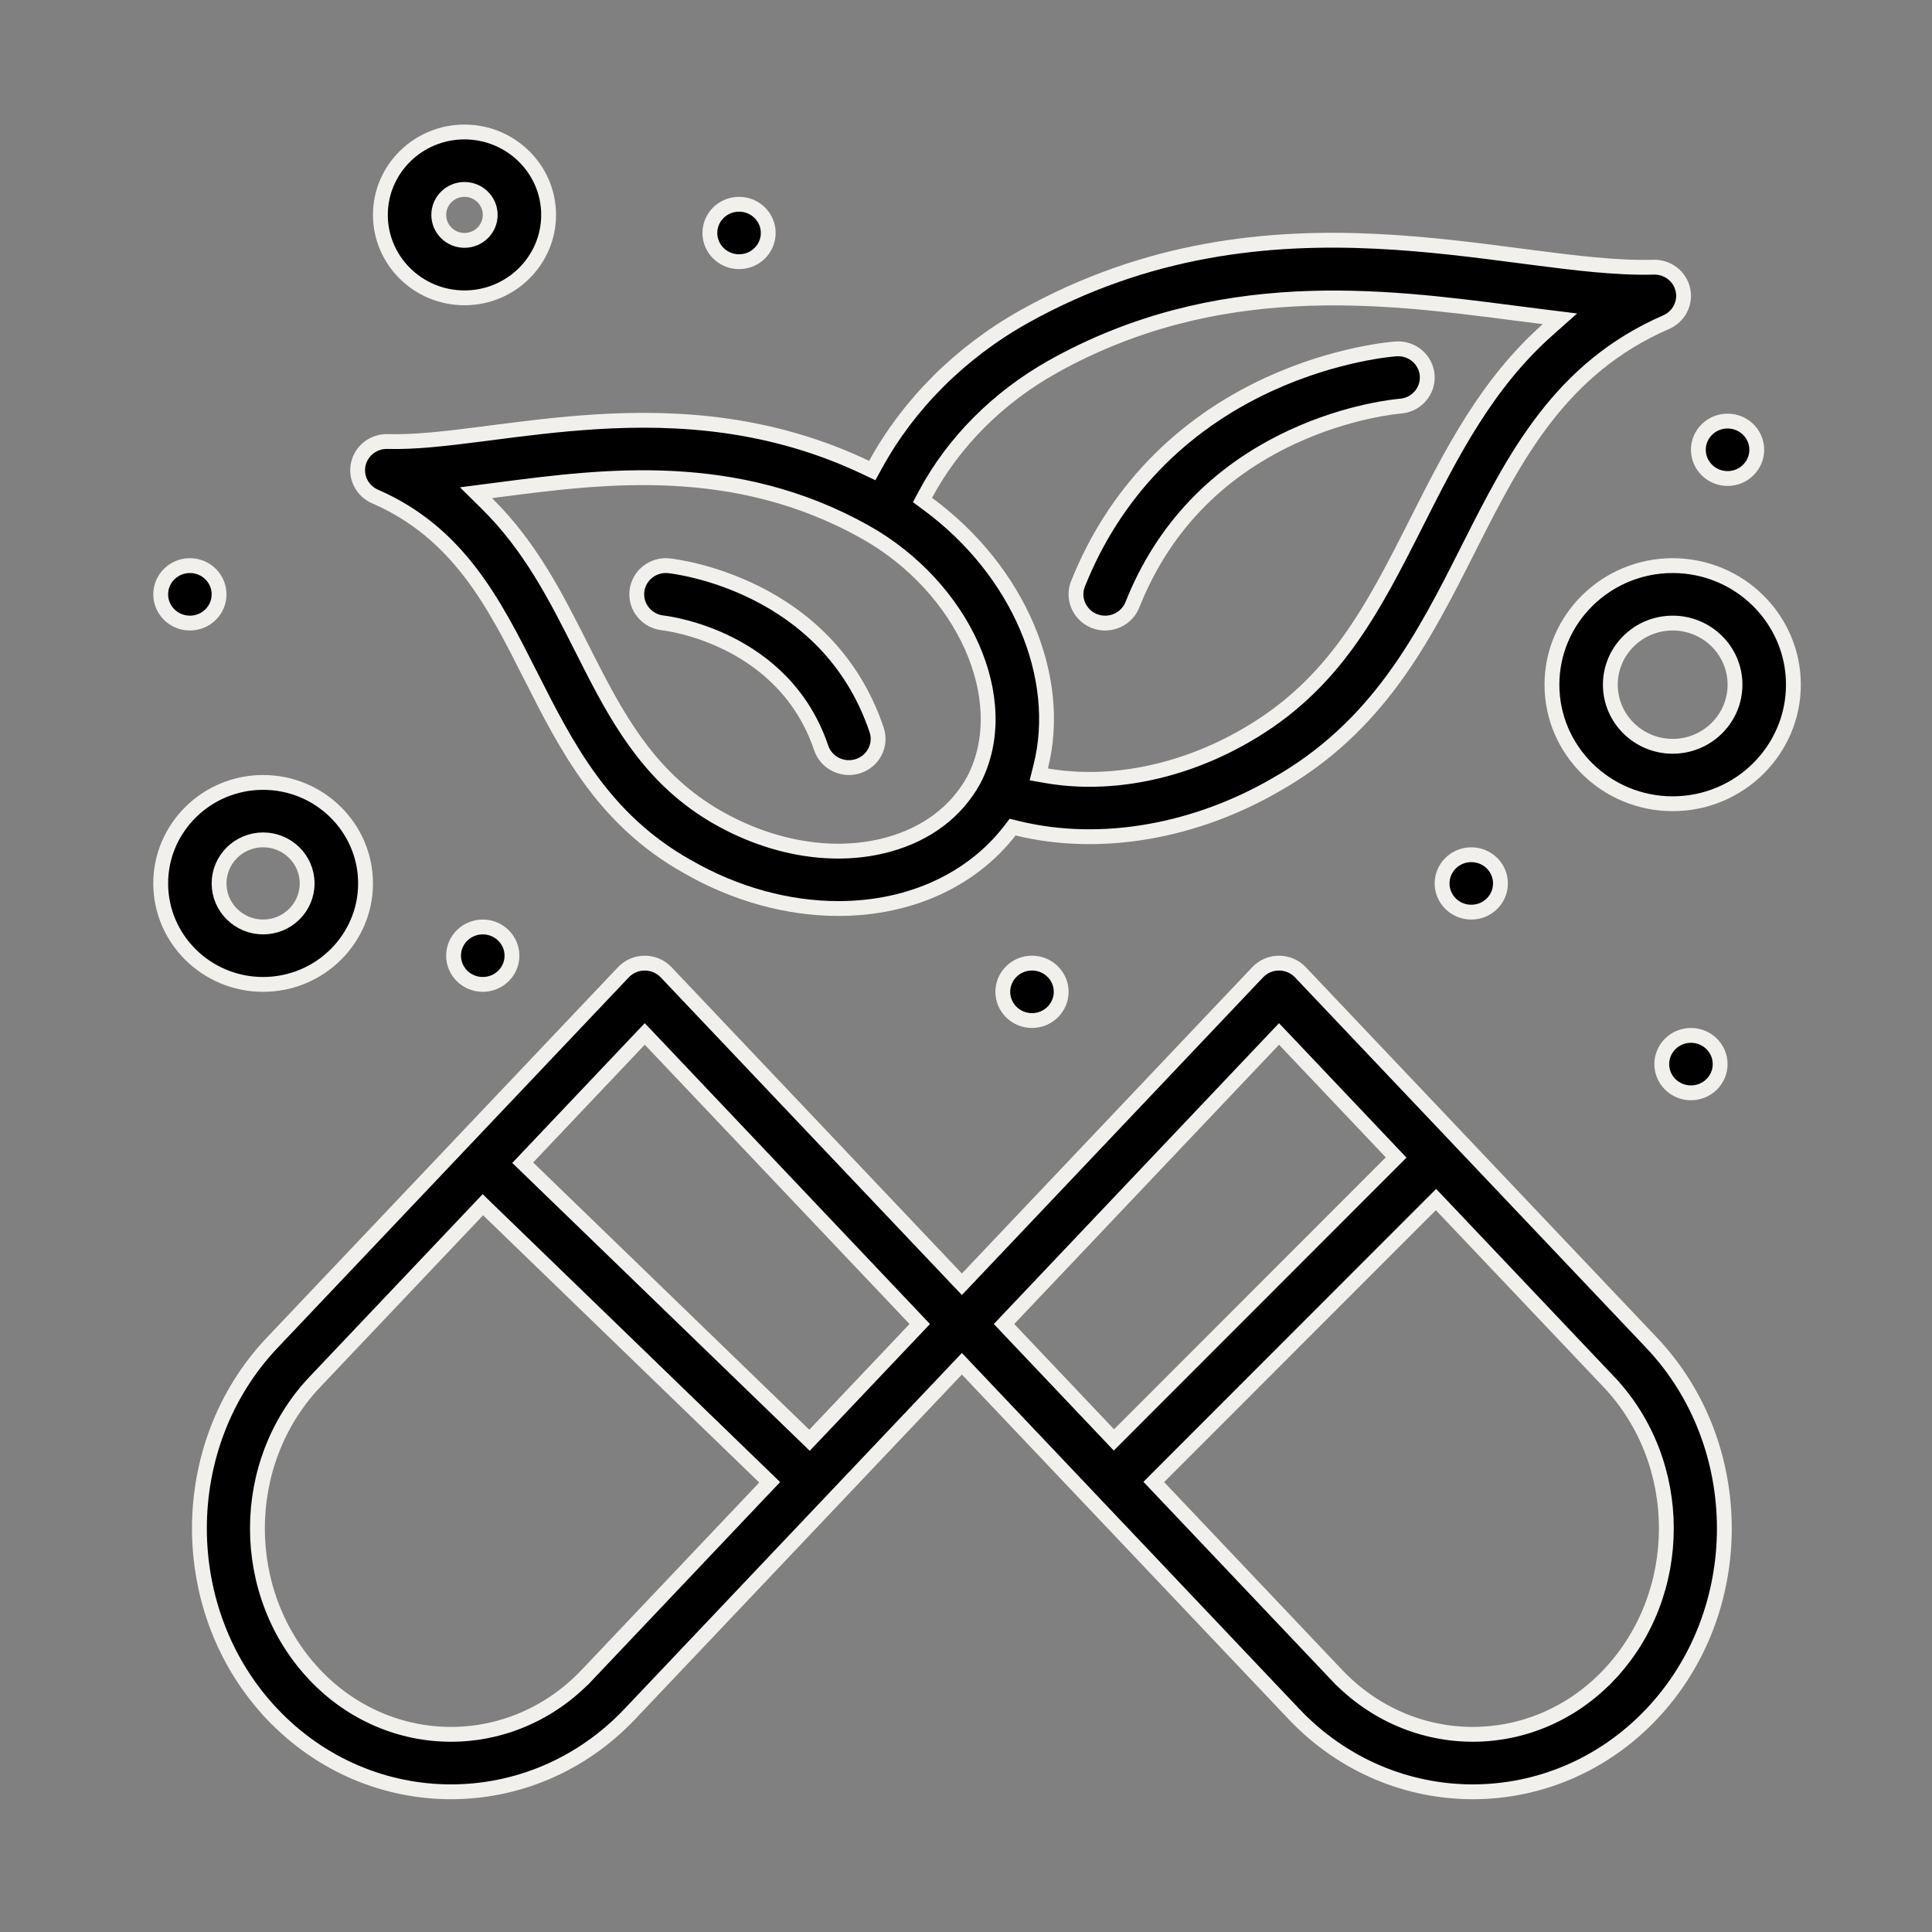 <svg xmlns="http://www.w3.org/2000/svg" xmlns:xlink="http://www.w3.org/1999/xlink" width="1080" zoomAndPan="magnify" viewBox="0 0 810 810" height="1080" preserveAspectRatio="xMidYMid meet" version="1.0"><rect x="0" y="0" width="810" height="810" fill="#808080" stroke="none"/><path stroke-linecap="butt" transform="matrix(10.366, 0, 0, 10.366, 0.711, 5.891)" fill-opacity="1" fill="#000000" fill-rule="nonzero" stroke-linejoin="miter" d="M 52.525 38.755 L 66.73 53.739 L 66.948 53.533 L 66.73 53.739 C 70.654 57.878 70.654 64.619 66.73 68.758 C 62.758 72.949 56.241 72.95 52.267 68.758 L 39.053 54.819 L 38.835 54.589 L 38.617 54.819 L 25.403 68.758 C 21.43 72.949 14.914 72.95 10.94 68.758 L 10.722 68.965 L 10.94 68.758 C 7.016 64.619 7.016 57.878 10.94 53.739 L 25.145 38.755 C 25.612 38.263 26.406 38.262 26.872 38.755 L 38.617 51.144 L 38.835 51.373 L 39.053 51.144 L 50.798 38.755 C 51.264 38.263 52.058 38.262 52.525 38.755 Z M 12.667 67.174 C 15.705 70.378 20.638 70.378 23.676 67.174 L 23.458 66.968 L 23.676 67.174 L 30.857 59.599 L 31.062 59.384 L 30.848 59.177 L 19.679 48.368 L 19.461 48.157 L 19.253 48.377 L 12.667 55.324 C 9.568 58.593 9.568 63.905 12.667 67.174 Z M 32.455 57.473 L 32.672 57.684 L 32.881 57.464 L 36.935 53.188 L 37.131 52.982 L 36.935 52.775 L 26.227 41.479 L 26.009 41.25 L 25.791 41.479 L 21.277 46.242 L 21.072 46.458 L 21.286 46.664 Z M 51.879 41.479 L 51.661 41.25 L 51.444 41.479 L 40.735 52.775 L 40.54 52.982 L 40.735 53.188 L 44.772 57.446 L 44.984 57.67 L 45.202 57.451 L 56.192 46.453 L 56.399 46.247 L 56.198 46.035 Z M 53.994 67.174 L 54.212 66.968 L 53.994 67.174 C 57.032 70.378 61.965 70.378 65.003 67.174 L 64.785 66.968 L 65.003 67.174 C 68.102 63.905 68.103 58.593 65.004 55.324 L 64.786 55.53 L 65.004 55.324 L 58.223 48.171 L 58.011 47.948 L 57.793 48.165 L 46.802 59.163 L 46.596 59.37 L 46.797 59.582 Z M 53.994 67.174 " stroke="#f1f0ec" stroke-width="0.6" stroke-opacity="1" stroke-miterlimit="4"/><path stroke-linecap="butt" transform="matrix(10.366, 0, 0, 10.366, 0.711, 5.891)" fill-opacity="1" fill="#000000" fill-rule="nonzero" stroke-linejoin="miter" d="M 27.732 34.48 L 27.729 34.479 C 24.327 32.568 22.84 29.626 21.378 26.73 L 21.372 26.719 L 21.371 26.718 C 19.916 23.837 18.472 20.979 15.099 19.512 C 14.581 19.287 14.301 18.734 14.425 18.195 C 14.548 17.655 15.048 17.272 15.611 17.289 L 15.612 17.289 C 16.698 17.321 17.982 17.17 19.394 16.989 C 19.532 16.971 19.671 16.953 19.811 16.935 C 21.118 16.767 22.537 16.584 24.046 16.491 C 27.383 16.286 31.134 16.525 34.954 18.342 L 35.21 18.463 L 35.346 18.215 C 36.681 15.783 38.759 13.697 41.331 12.25 C 46.344 9.446 51.252 8.978 55.635 9.194 C 57.697 9.296 59.638 9.549 61.425 9.782 C 61.539 9.797 61.654 9.812 61.767 9.827 C 63.639 10.07 65.346 10.28 66.807 10.238 C 67.382 10.223 67.871 10.604 67.995 11.143 C 68.118 11.682 67.838 12.236 67.32 12.461 C 63.039 14.322 61.207 17.891 59.383 21.503 L 59.325 21.618 C 57.512 25.21 55.677 28.847 51.493 31.195 L 51.491 31.197 C 48.333 33.016 44.529 33.77 41.076 32.931 L 40.887 32.884 L 40.768 33.038 C 39.271 34.973 36.797 36.177 33.839 36.177 C 31.802 36.177 29.676 35.6 27.732 34.48 Z M 42.501 14.268 L 42.501 14.269 C 40.28 15.517 38.49 17.321 37.364 19.426 L 37.242 19.655 L 37.451 19.809 C 41.144 22.528 42.937 26.822 42.024 30.438 L 41.945 30.752 L 42.264 30.808 C 44.823 31.251 47.724 30.677 50.303 29.189 C 53.873 27.141 55.418 24.139 57.234 20.542 C 58.642 17.753 60.059 14.957 62.527 12.767 L 63.023 12.326 L 62.365 12.244 C 61.962 12.195 61.554 12.142 61.14 12.088 L 61.117 12.085 C 55.836 11.402 49.167 10.54 42.501 14.268 Z M 20.193 19.229 L 20.167 19.232 L 20.167 19.232 C 20.073 19.245 19.98 19.257 19.887 19.269 C 19.855 19.273 19.824 19.277 19.793 19.281 L 19.183 19.36 L 19.621 19.792 C 21.39 21.537 22.423 23.586 23.449 25.618 C 23.598 25.915 23.748 26.212 23.9 26.507 C 25.083 28.809 26.39 31.016 28.919 32.472 C 31.172 33.771 33.708 34.188 35.879 33.585 C 37.42 33.156 38.616 32.257 39.319 30.974 L 39.322 30.968 C 40.159 29.351 40.042 27.394 39.236 25.582 C 38.428 23.767 36.919 22.071 34.918 20.945 L 34.917 20.945 C 29.661 18.005 24.368 18.689 20.193 19.229 Z M 20.193 19.229 " stroke="#f1f0ec" stroke-width="0.6" stroke-opacity="1" stroke-miterlimit="4"/><path stroke-linecap="butt" transform="matrix(10.366, 0, 0, 10.366, 0.711, 5.891)" fill-opacity="1" fill="#000000" fill-rule="nonzero" stroke-linejoin="miter" d="M 44.63 24.632 C 43.795 24.632 43.23 23.803 43.531 23.046 C 44.976 19.416 47.652 16.622 51.277 14.963 C 54.001 13.716 56.314 13.547 56.395 13.542 C 57.051 13.497 57.61 13.984 57.655 14.621 C 57.699 15.256 57.214 15.812 56.562 15.859 L 56.559 15.859 C 56.503 15.864 54.499 16.029 52.175 17.114 C 49.125 18.538 46.953 20.821 45.73 23.893 C 45.548 24.349 45.104 24.632 44.63 24.632 Z M 44.63 24.632 " stroke="#f1f0ec" stroke-width="0.6" stroke-opacity="1" stroke-miterlimit="4"/><path stroke-linecap="butt" transform="matrix(10.366, 0, 0, 10.366, 0.711, 5.891)" fill-opacity="1" fill="#000000" fill-rule="nonzero" stroke-linejoin="miter" d="M 26.734 24.624 C 26.084 24.55 25.621 23.974 25.692 23.344 C 25.762 22.71 26.337 22.246 26.986 22.314 C 27.101 22.327 28.711 22.509 30.539 23.431 C 32.362 24.352 34.391 26.001 35.386 28.949 C 35.591 29.555 35.261 30.213 34.64 30.417 C 34.018 30.622 33.35 30.289 33.145 29.682 C 32.392 27.451 30.831 26.19 29.447 25.488 C 28.067 24.789 26.848 24.637 26.734 24.624 Z M 26.734 24.624 " stroke="#f1f0ec" stroke-width="0.6" stroke-opacity="1" stroke-miterlimit="4"/><path stroke-linecap="butt" transform="matrix(10.366, 0, 0, 10.366, 0.711, 5.891)" fill-opacity="1" fill="#000000" fill-rule="nonzero" stroke-linejoin="miter" d="M 10.573 31.077 C 12.861 31.077 14.716 32.914 14.716 35.162 C 14.716 37.41 12.861 39.246 10.573 39.246 C 8.285 39.246 6.431 37.41 6.431 35.162 C 6.431 32.914 8.285 31.077 10.573 31.077 Z M 10.573 33.4 C 9.595 33.4 8.792 34.187 8.792 35.162 C 8.792 36.137 9.595 36.923 10.573 36.923 C 11.552 36.923 12.354 36.137 12.354 35.162 C 12.354 34.187 11.552 33.4 10.573 33.4 Z M 10.573 33.4 " stroke="#f1f0ec" stroke-width="0.6" stroke-opacity="1" stroke-miterlimit="4"/><path stroke-linecap="butt" transform="matrix(10.366, 0, 0, 10.366, 0.711, 5.891)" fill-opacity="1" fill="#000000" fill-rule="nonzero" stroke-linejoin="miter" d="M 22.12 8.123 C 22.12 9.969 20.597 11.478 18.717 11.478 C 16.838 11.478 15.316 9.969 15.316 8.123 C 15.316 6.278 16.838 4.77 18.717 4.77 C 20.597 4.77 22.12 6.278 22.12 8.123 Z M 19.758 8.123 C 19.758 7.551 19.288 7.093 18.717 7.093 C 18.147 7.093 17.677 7.551 17.677 8.123 C 17.677 8.696 18.147 9.154 18.717 9.154 C 19.288 9.154 19.758 8.696 19.758 8.123 Z M 19.758 8.123 " stroke="#f1f0ec" stroke-width="0.6" stroke-opacity="1" stroke-miterlimit="4"/><path stroke-linecap="butt" transform="matrix(10.366, 0, 0, 10.366, 0.711, 5.891)" fill-opacity="1" fill="#000000" fill-rule="nonzero" stroke-linejoin="miter" d="M 62.7 27.124 C 62.7 24.472 64.887 22.308 67.583 22.308 C 70.279 22.308 72.466 24.472 72.466 27.124 C 72.466 29.775 70.279 31.939 67.583 31.939 C 64.887 31.939 62.7 29.775 62.7 27.124 Z M 65.062 27.124 C 65.062 28.502 66.197 29.616 67.583 29.616 C 68.97 29.616 70.104 28.502 70.104 27.124 C 70.104 25.745 68.97 24.632 67.583 24.632 C 66.197 24.632 65.062 25.745 65.062 27.124 Z M 65.062 27.124 " stroke="#f1f0ec" stroke-width="0.6" stroke-opacity="1" stroke-miterlimit="4"/><path stroke-linecap="butt" transform="matrix(10.366, 0, 0, 10.366, 0.711, 5.891)" fill-opacity="1" fill="#000000" fill-rule="nonzero" stroke-linejoin="miter" d="M 69.503 42.47 C 69.503 43.108 68.978 43.631 68.323 43.631 C 67.667 43.631 67.142 43.108 67.142 42.47 C 67.142 41.832 67.667 41.308 68.323 41.308 C 68.978 41.308 69.503 41.832 69.503 42.47 Z M 69.503 42.47 " stroke="#f1f0ec" stroke-width="0.6" stroke-opacity="1" stroke-miterlimit="4"/><path stroke-linecap="butt" transform="matrix(10.366, 0, 0, 10.366, 0.711, 5.891)" fill-opacity="1" fill="#000000" fill-rule="nonzero" stroke-linejoin="miter" d="M 60.618 35.162 C 60.618 35.8 60.094 36.324 59.438 36.324 C 58.782 36.324 58.257 35.8 58.257 35.162 C 58.257 34.525 58.782 34.001 59.438 34.001 C 60.094 34.001 60.618 34.525 60.618 35.162 Z M 60.618 35.162 " stroke="#f1f0ec" stroke-width="0.6" stroke-opacity="1" stroke-miterlimit="4"/><path stroke-linecap="butt" transform="matrix(10.366, 0, 0, 10.366, 0.711, 5.891)" fill-opacity="1" fill="#000000" fill-rule="nonzero" stroke-linejoin="miter" d="M 42.851 39.546 C 42.851 40.184 42.326 40.708 41.67 40.708 C 41.014 40.708 40.49 40.184 40.49 39.546 C 40.49 38.909 41.014 38.385 41.67 38.385 C 42.326 38.385 42.851 38.909 42.851 39.546 Z M 42.851 39.546 " stroke="#f1f0ec" stroke-width="0.6" stroke-opacity="1" stroke-miterlimit="4"/><path stroke-linecap="butt" transform="matrix(10.366, 0, 0, 10.366, 0.711, 5.891)" fill-opacity="1" fill="#000000" fill-rule="nonzero" stroke-linejoin="miter" d="M 20.638 38.085 C 20.638 38.723 20.113 39.246 19.457 39.246 C 18.801 39.246 18.276 38.723 18.276 38.085 C 18.276 37.447 18.801 36.923 19.457 36.923 C 20.113 36.923 20.638 37.447 20.638 38.085 Z M 20.638 38.085 " stroke="#f1f0ec" stroke-width="0.6" stroke-opacity="1" stroke-miterlimit="4"/><path stroke-linecap="butt" transform="matrix(10.366, 0, 0, 10.366, 0.711, 5.891)" fill-opacity="1" fill="#000000" fill-rule="nonzero" stroke-linejoin="miter" d="M 8.792 23.47 C 8.792 24.108 8.267 24.632 7.612 24.632 C 6.956 24.632 6.431 24.108 6.431 23.47 C 6.431 22.832 6.956 22.308 7.612 22.308 C 8.267 22.308 8.792 22.832 8.792 23.47 Z M 8.792 23.47 " stroke="#f1f0ec" stroke-width="0.6" stroke-opacity="1" stroke-miterlimit="4"/><path stroke-linecap="butt" transform="matrix(10.366, 0, 0, 10.366, 0.711, 5.891)" fill-opacity="1" fill="#000000" fill-rule="nonzero" stroke-linejoin="miter" d="M 31.003 8.854 C 31.003 9.492 30.478 10.016 29.823 10.016 C 29.167 10.016 28.642 9.492 28.642 8.854 C 28.642 8.216 29.167 7.693 29.823 7.693 C 30.478 7.693 31.003 8.216 31.003 8.854 Z M 31.003 8.854 " stroke="#f1f0ec" stroke-width="0.6" stroke-opacity="1" stroke-miterlimit="4"/><path stroke-linecap="butt" transform="matrix(10.366, 0, 0, 10.366, 0.711, 5.891)" fill-opacity="1" fill="#000000" fill-rule="nonzero" stroke-linejoin="miter" d="M 70.984 17.623 C 70.984 18.261 70.459 18.785 69.803 18.785 C 69.147 18.785 68.622 18.261 68.622 17.623 C 68.622 16.986 69.147 16.462 69.803 16.462 C 70.459 16.462 70.984 16.986 70.984 17.623 Z M 70.984 17.623 " stroke="#f1f0ec" stroke-width="0.6" stroke-opacity="1" stroke-miterlimit="4"/></svg>